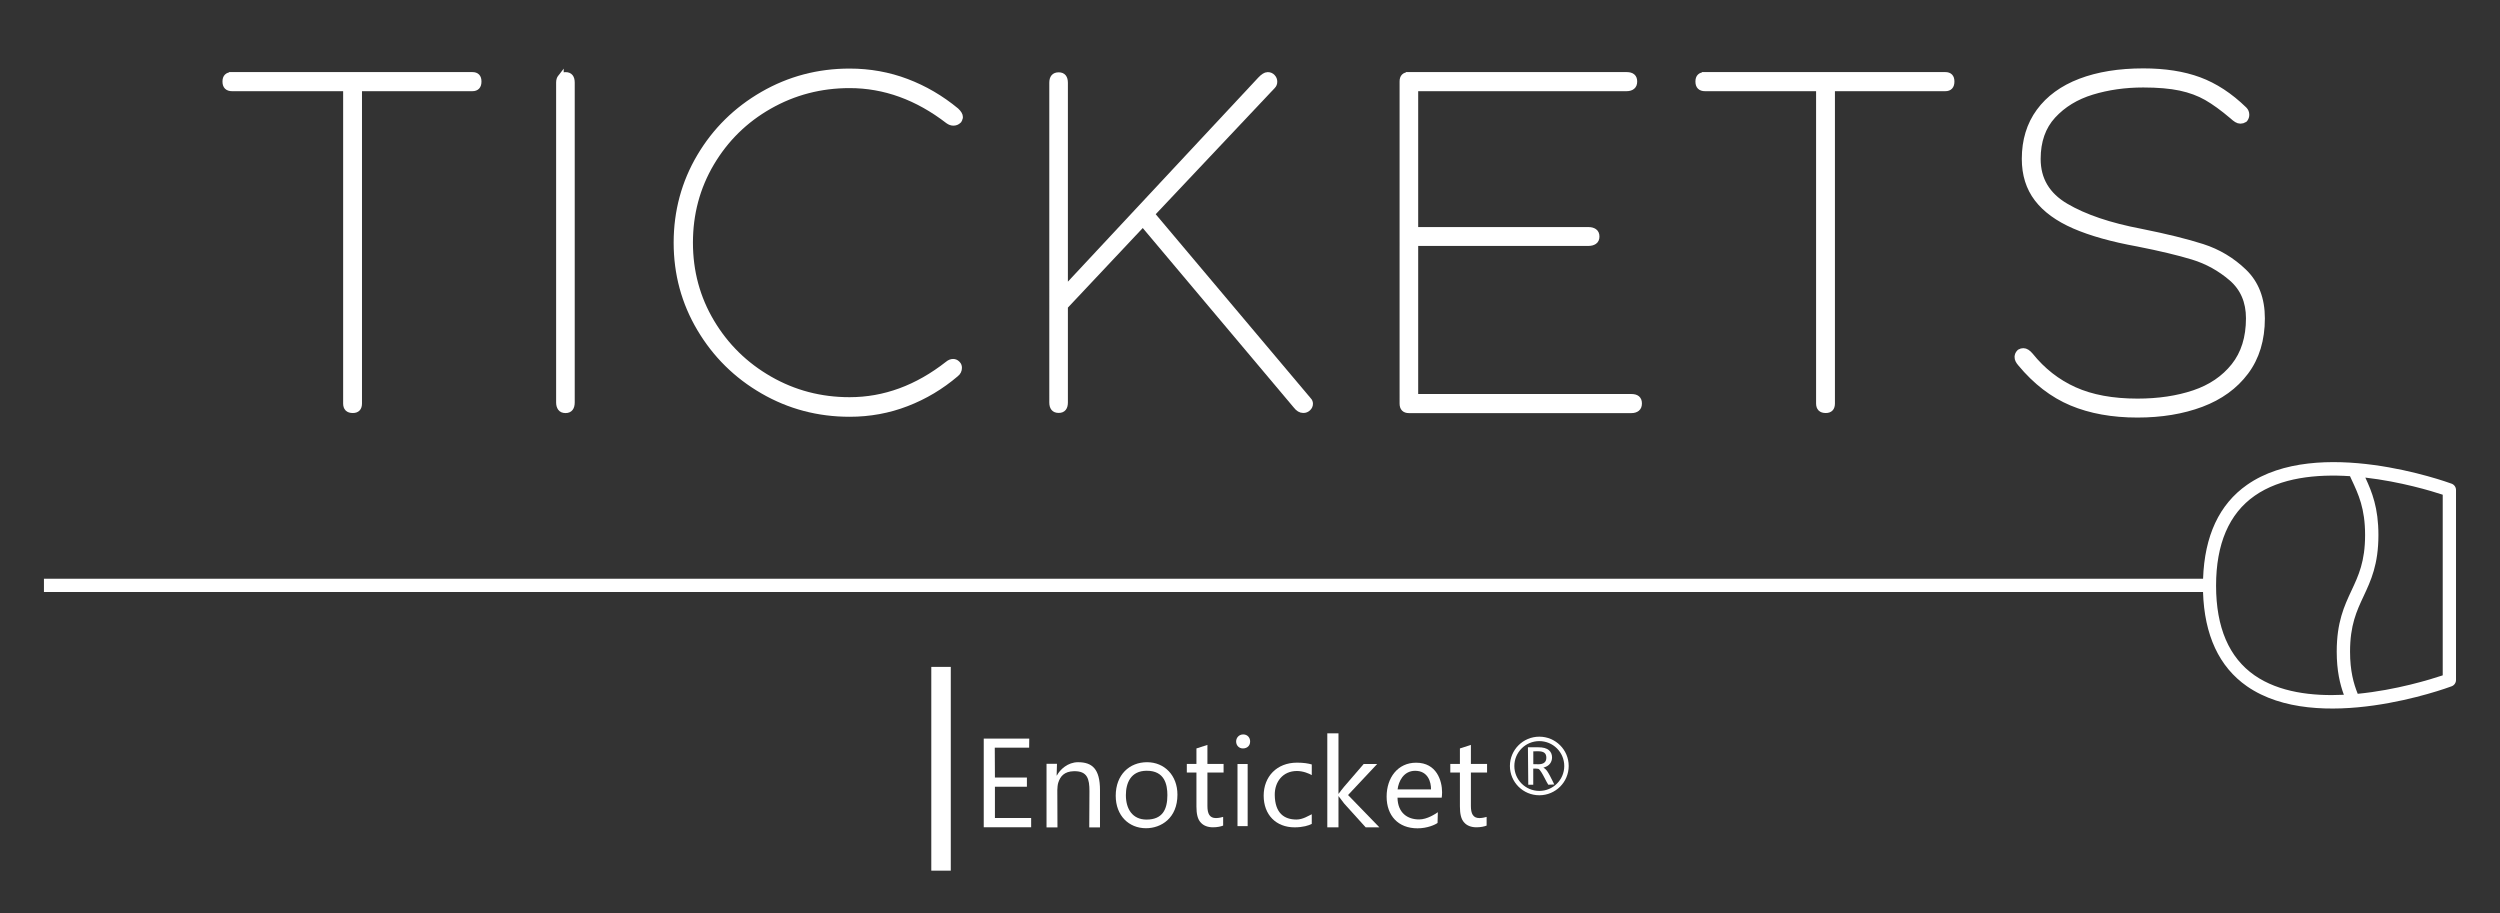 <svg xmlns="http://www.w3.org/2000/svg" id="Capa_1" width="512" height="187" viewBox="0 0 512 187"><rect x="0" y="0" width="512" height="187" fill="#333333" stroke="none"/><defs><style> .st0, .st1 { fill: #fff; } .st1 { stroke: #fff; stroke-miterlimit: 10; stroke-width: 1.21px; } </style></defs><g><path class="st1" d="M47.52,15.37h49.23c.83,0,1.25.43,1.25,1.3v.05c0,.9-.42,1.35-1.25,1.35h-23.22v64.56c0,.9-.42,1.35-1.25,1.35h-.05c-.9,0-1.35-.45-1.35-1.35V18.07h-23.36c-.9,0-1.35-.45-1.35-1.35v-.05c0-.87.45-1.3,1.35-1.3Z"></path><path class="st1" d="M114.84,15.81c.22-.29.54-.43.96-.43h.05c.83,0,1.25.51,1.25,1.54v65.48c0,1.06-.42,1.59-1.25,1.59h-.05c-.45,0-.78-.14-.99-.43-.21-.29-.31-.67-.31-1.15V16.91c0-.45.11-.82.34-1.11Z"></path><path class="st1" d="M195.19,74.12c.32,0,.59.11.82.34l.1.1c.19.19.29.45.29.77,0,.51-.21.93-.62,1.25-3.05,2.6-6.41,4.61-10.1,6.03-3.69,1.43-7.58,2.14-11.68,2.14-6.41,0-12.32-1.56-17.74-4.69-5.42-3.13-9.72-7.37-12.91-12.74-3.19-5.37-4.78-11.24-4.78-17.62s1.59-12.29,4.76-17.64c3.17-5.35,7.48-9.59,12.91-12.72s11.35-4.69,17.76-4.69c4.1,0,7.99.7,11.66,2.09,3.67,1.39,7.06,3.37,10.17,5.94.51.48.77.91.77,1.3,0,.1-.02.19-.07.29s-.07.16-.07.19l-.1.19-.05.05c-.29.29-.64.43-1.06.43-.35,0-.71-.13-1.06-.38-6.31-4.87-13.05-7.31-20.19-7.31-5.93,0-11.4,1.43-16.42,4.28-5.02,2.85-8.98,6.75-11.9,11.68-2.92,4.94-4.37,10.37-4.37,16.3s1.47,11.35,4.4,16.27c2.93,4.92,6.9,8.81,11.9,11.68,5,2.87,10.46,4.3,16.39,4.3,7.15,0,13.86-2.47,20.14-7.4.35-.29.7-.43,1.06-.43Z"></path><path class="st1" d="M268,81.96c.19.22.29.47.29.72,0,.35-.14.66-.41.91-.27.26-.59.38-.94.38h-.05c-.51,0-.99-.29-1.44-.87l-31.39-37.31-15.96,16.97v19.66c0,1.03-.42,1.54-1.25,1.54h-.05c-.87,0-1.3-.51-1.3-1.54V16.96c0-1.03.43-1.54,1.3-1.54h.05c.83,0,1.25.51,1.25,1.54v42.26l40.05-42.93c.58-.61,1.06-.91,1.44-.91h.1c.35,0,.66.14.91.41.26.27.38.58.38.94s-.11.64-.34.87l-24.76,26.25,32.11,38.12Z"></path><path class="st1" d="M288.54,15.37h44.61c1.03,0,1.54.43,1.54,1.3v.05c0,.45-.14.79-.41,1.01-.27.22-.65.34-1.13.34h-43.31v29.04h35.48c.48,0,.87.1,1.18.31.3.21.46.54.46.99v.05c0,.45-.15.78-.46.99-.31.21-.7.31-1.18.31h-35.48v31.54h44.28c1.02,0,1.54.43,1.54,1.3v.05c0,.45-.14.79-.41,1.01-.27.22-.65.34-1.13.34h-45.58c-.87,0-1.3-.45-1.3-1.35V16.67c0-.87.43-1.3,1.3-1.3Z"></path><path class="st1" d="M349.18,15.37h49.23c.83,0,1.25.43,1.25,1.3v.05c0,.9-.42,1.35-1.25,1.35h-23.22v64.56c0,.9-.42,1.35-1.25,1.35h-.05c-.9,0-1.35-.45-1.35-1.35V18.07h-23.36c-.9,0-1.35-.45-1.35-1.35v-.05c0-.87.45-1.3,1.35-1.3Z"></path><path class="st1" d="M413.19,73.11c0-.35.13-.66.38-.91l.1-.1c.22-.13.46-.19.72-.19.45,0,.93.3,1.44.91,2.5,3.11,5.5,5.46,9.01,7.04s7.81,2.38,12.91,2.38c4.33,0,8.2-.58,11.61-1.73,3.41-1.15,6.14-3,8.17-5.55s3.05-5.81,3.05-9.78c0-3.43-1.18-6.16-3.53-8.2-2.36-2.03-5.01-3.5-7.96-4.4-2.95-.9-6.7-1.79-11.25-2.69-5.29-.96-9.62-2.18-13-3.65-3.38-1.47-5.92-3.32-7.62-5.55-1.7-2.23-2.55-4.94-2.55-8.15,0-3.78.99-7.02,2.96-9.71s4.78-4.74,8.41-6.13c3.64-1.39,7.94-2.09,12.91-2.09,4.39,0,8.2.59,11.42,1.78,3.22,1.19,6.31,3.2,9.25,6.06.29.29.43.64.43,1.06,0,.32-.1.61-.29.87l-.1.1c-.26.16-.53.24-.82.24-.26,0-.51-.08-.77-.24-.26-.16-.56-.4-.91-.72-1.92-1.63-3.67-2.9-5.24-3.8-1.57-.9-3.37-1.56-5.41-2-2.04-.43-4.56-.65-7.57-.65-3.75,0-7.25.5-10.5,1.49-3.25.99-5.92,2.62-8,4.88-2.08,2.26-3.12,5.22-3.12,8.87,0,4.2,1.91,7.43,5.75,9.69,3.83,2.26,8.97,4,15.41,5.22,5.13,1.03,9.31,2.06,12.55,3.1,3.24,1.04,6.08,2.74,8.53,5.1,2.45,2.36,3.68,5.54,3.68,9.54,0,4.36-1.11,8.01-3.32,10.96-2.21,2.95-5.24,5.14-9.09,6.59-3.85,1.44-8.21,2.16-13.08,2.16-5.13,0-9.62-.81-13.49-2.43-3.86-1.62-7.35-4.3-10.46-8.05-.42-.48-.62-.91-.62-1.3Z"></path></g><g><polygon class="st0" points="210.31 161.13 203.76 161.13 203.76 167.52 211.18 167.52 211.18 169.43 201.47 169.43 201.47 151.27 210.79 151.27 210.77 153.12 203.73 153.12 203.76 159.24 210.31 159.24 210.31 161.13"></polygon><path class="st0" d="M214.33,160.16c0-1.31,0-2.56,0-3.73h2.14l-.07,2.39h.05c.63-1.21,2.23-2.72,4.33-2.72,2.89,0,4.5,1.35,4.5,5.72v7.63h-2.2l.04-7.42c0-2.5-.41-4.14-3.17-4.09-2.01.04-2.82,1.08-3.22,2.37-.11.29-.19,1.1-.19,1.5l.03,7.64h-2.24v-9.28Z"></path><path class="st0" d="M241.14,162.75c0,4.78-3.31,6.87-6.44,6.87-3.5,0-6.2-2.57-6.2-6.65,0-4.33,2.83-6.87,6.41-6.87s6.23,2.7,6.23,6.65M230.58,162.85c0,2.83,1.35,5,4.23,5,3.27,0,4.27-2.08,4.27-5,0-2.19-.57-5-4.22-5-3.3,0-4.28,2.54-4.28,5"></path><path class="st0" d="M256.02,151.86c.03.79-.55,1.42-1.47,1.42-.82,0-1.39-.63-1.39-1.42s.6-1.45,1.45-1.45,1.42.63,1.42,1.45"></path><rect class="st0" x="253.44" y="156.47" width="2.08" height="12.72"></rect><path class="st0" d="M268.66,168.73c-.6.32-1.81.71-3.52.71-3.84,0-6.34-2.6-6.34-6.49s2.68-6.76,6.83-6.76c1.37,0,2.28.16,3.02.37v2.18c-.55-.32-1.78-.84-3.04-.84-2.92,0-4.58,2.26-4.54,4.92.05,3.71,1.93,5.02,4.45,5.02,1.31,0,2.48-.79,3.13-1.08v1.98Z"></path><path class="st0" d="M274.11,162.55h.05c.32-.45.76-1,1.13-1.45l3.99-4.63h2.76l-5.96,6.35,6.42,6.62h-2.81l-4.39-4.86-1.18-1.55v6.41h-2.29v-19.26h2.29v12.37Z"></path><path class="st0" d="M286.21,163.35c.05,3.17,2.08,4.47,4.42,4.47,1.68,0,3.34-1.14,3.84-1.48l-.06,2.2c-.45.34-2.05,1.1-4.1,1.1-3.97,0-6.33-2.61-6.33-6.49s2.29-6.95,6.04-6.95c4.21,0,5.32,3.7,5.32,6.07,0,.48-.05.85-.08,1.09h-9.05ZM293.07,161.67c.03-1.49-.61-3.81-3.25-3.81-2.37,0-3.41,2.18-3.59,3.81h6.84Z"></path><path class="st0" d="M247.28,152.55v3.9h3.31v1.76h-3.31v6.86c0,1.58.45,2.47,1.74,2.47.6,0,1.19-.16,1.48-.24v1.78c-.45.18-1.19.35-2.08.35-1.08,0-1.95-.34-2.5-.97-.66-.68-.89-1.81-.89-3.31v-6.94h-1.97v-1.76h1.97v-3.17l2.26-.73Z"></path><path class="st0" d="M301.24,152.55v3.9h3.31v1.76h-3.31v6.86c0,1.58.45,2.47,1.74,2.47.6,0,1.19-.16,1.48-.24v1.78c-.45.18-1.19.35-2.08.35-1.08,0-1.95-.34-2.5-.97-.66-.68-.89-1.81-.89-3.31v-6.94h-1.97v-1.76h1.97v-3.17l2.26-.73Z"></path><path class="st0" d="M315.25,150.87c-3.32,0-6.02,2.69-6.02,6s2.69,6,6.02,6,6.02-2.69,6.02-6-2.69-6-6.02-6M315.25,161.98c-2.82,0-5.11-2.28-5.11-5.1s2.29-5.1,5.11-5.1,5.11,2.28,5.11,5.1-2.29,5.1-5.11,5.1"></path><path class="st0" d="M312.92,153.04c.58,0,1.33,0,2.03,0,1.09,0,1.8.19,2.29.62.4.34.62.86.62,1.45,0,1.01-.61,1.72-1.45,1.99l-.33.12c.64.33.89.85,1.31,1.59.53.96.76,1.56.92,1.85l-1.22.05c-.13-.21-.44-.71-.87-1.59-.19-.38-.84-1.56-1.14-1.65-.3-.08-1.07-.06-1.07-.06v3.3h-1.02l-.07-7.67ZM314.02,156.5l1.04.02c1.09,0,1.63-.46,1.63-1.33,0-.98-.57-1.32-1.65-1.33-.49,0-1.02.01-1.02.01v2.62Z"></path><rect class="st0" x="190.73" y="136.58" width="3.99" height="41.73"></rect></g><path class="st0" d="M9,121.24h442.18c.27,8.82,3.28,15.33,9,19.31,14.48,10.05,40.81.42,41.92,0,.53-.2.89-.71.89-1.28v-38.93c0-.57-.36-1.08-.89-1.28-1.11-.41-27.42-9.88-41.9.23-5.71,3.99-8.71,10.47-9.01,19.23H9v2.73ZM500.27,101.32v36.99c-2.42.81-9.5,3.01-17.41,3.78-.84-2.1-1.57-4.66-1.57-8.64,0-5.43,1.35-8.31,2.78-11.36,1.49-3.19,3.03-6.48,3.03-12.52,0-5.57-1.31-8.8-2.68-11.76,7.26.84,13.59,2.76,15.86,3.51ZM461.76,101.53c5.32-3.72,12.63-4.46,19.52-4.01l.31.68c1.43,3.05,2.78,5.93,2.78,11.37s-1.35,8.31-2.78,11.36c-1.49,3.19-3.03,6.48-3.03,12.52,0,3.93.67,6.68,1.46,8.84-6.52.32-13.29-.51-18.29-3.98-5.23-3.64-7.88-9.81-7.88-18.36s2.66-14.76,7.91-18.42Z"></path></svg>